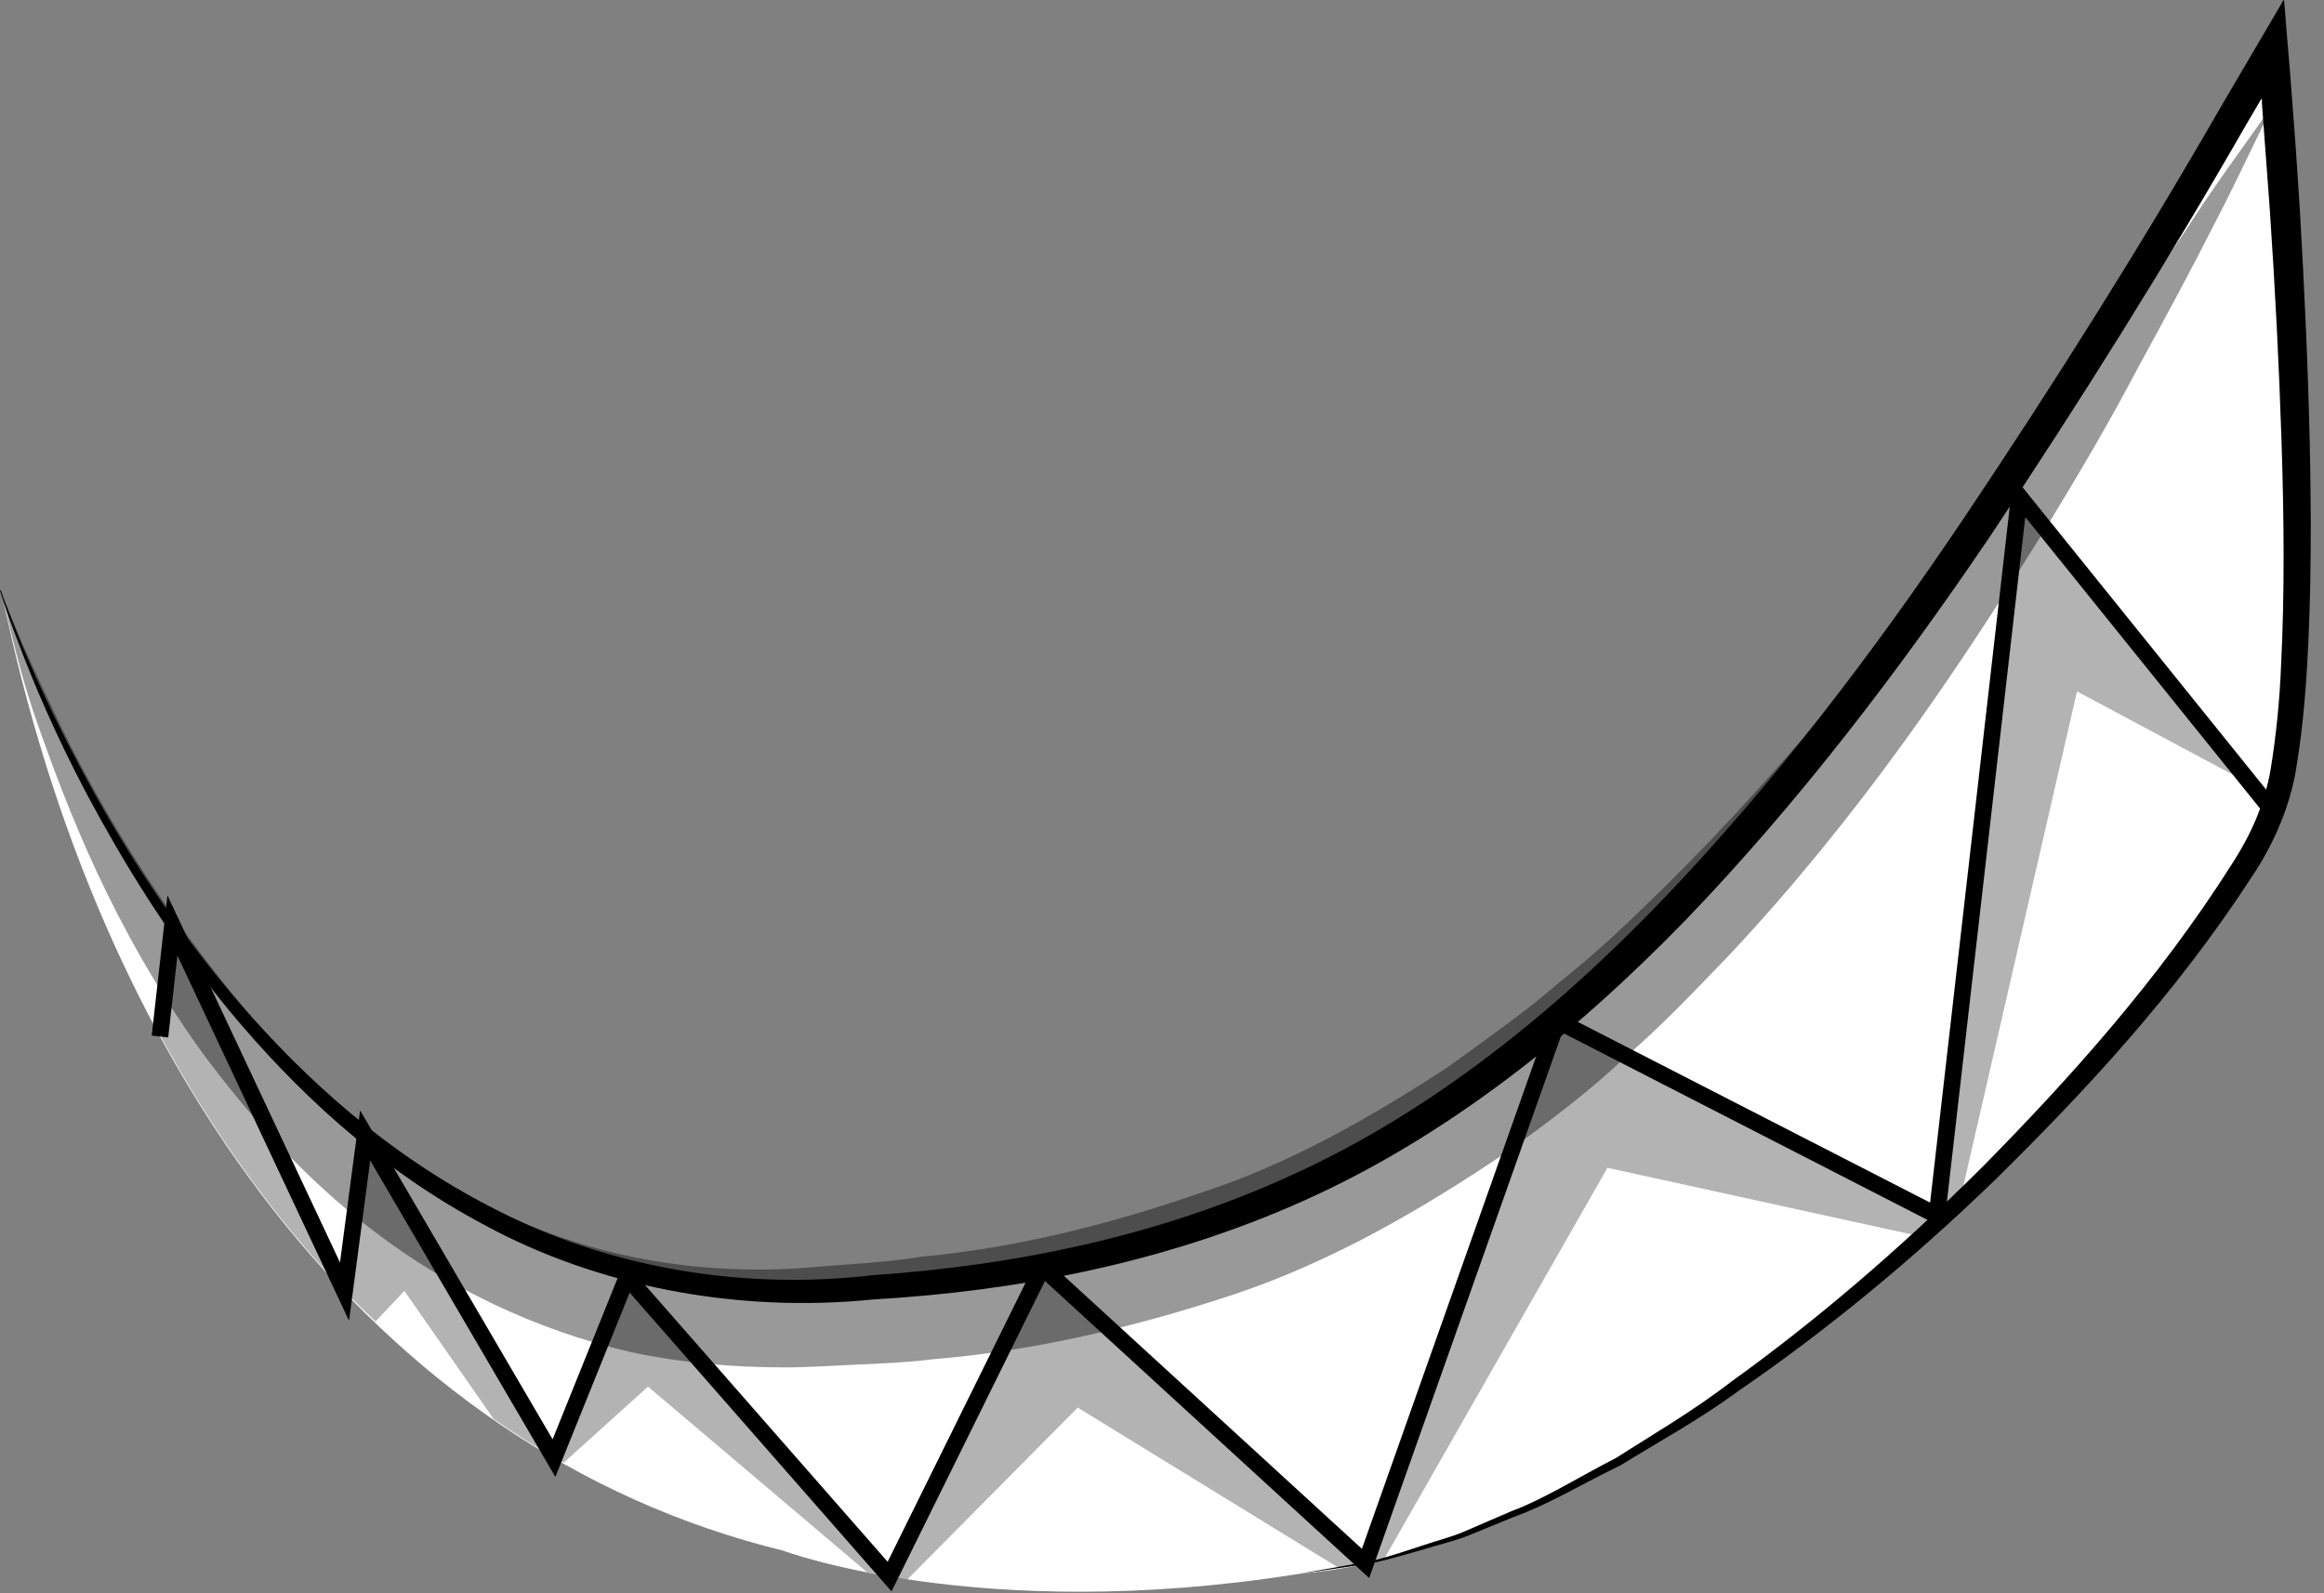 <?xml version="1.0" encoding="utf-8"?>
<svg xmlns="http://www.w3.org/2000/svg" fill="none" height="100%" overflow="visible" preserveAspectRatio="none" style="display: block;" viewBox="0 0 70 48" width="100%">
<rect x="0" y="0" width="70" height="48" fill="#808080" stroke="none"/>
<g id="mouth">
<path d="M68.452 1.472C52.141 29.866 42.44 38.269 24.659 38.891C7.533 39.502 0.526 19.319 0.054 17.861C2.93 31.956 11.096 43.66 23.586 46.715C23.586 46.715 29.499 48.944 39.082 47.422C39.114 47.422 39.135 47.422 39.167 47.412C40.294 47.315 41.432 47.08 42.569 46.736C42.623 46.736 42.666 46.715 42.719 46.704C54.534 43.135 66.95 28.569 68.452 24.453C70.104 19.919 68.452 1.472 68.452 1.472Z" fill="white" id="Vector"/>
<path d="M0.021 17.775C0.021 17.775 0.215 18.354 0.655 19.415C1.095 20.476 1.792 22.009 2.833 23.885C3.874 25.75 5.269 27.958 7.211 30.219C9.153 32.459 11.654 34.775 14.905 36.425C18.135 38.097 22.116 38.901 26.28 38.419C30.454 38.13 34.832 37.283 38.964 35.375C43.106 33.489 46.829 30.498 50.134 27.047C53.44 23.585 56.412 19.683 59.138 15.632C61.863 11.569 64.471 7.432 66.874 3.252L68.259 0.894L68.699 0.143C68.699 0.143 68.784 -0.028 68.795 0.004L68.817 0.218L68.849 0.658L68.988 2.308C69.042 3.027 69.096 3.745 69.149 4.452L69.267 6.231C69.407 8.6 69.514 10.937 69.568 13.241C69.621 15.546 69.621 17.818 69.493 20.037C69.428 21.151 69.321 22.256 69.128 23.349C68.913 24.453 68.43 25.514 67.84 26.393C65.512 29.984 62.764 32.91 60.136 35.504C57.485 38.076 54.834 40.209 52.366 41.903C51.154 42.792 49.92 43.457 48.815 44.143C47.645 44.711 46.625 45.332 45.606 45.697C45.112 45.901 44.64 46.093 44.19 46.276C43.749 46.447 43.299 46.544 42.902 46.672C42.097 46.897 41.421 47.112 40.842 47.165C39.704 47.337 39.092 47.422 39.092 47.422C39.092 47.422 39.693 47.315 40.831 47.112C41.4 47.047 42.075 46.812 42.87 46.554C43.267 46.415 43.696 46.319 44.136 46.126C44.576 45.933 45.037 45.74 45.531 45.525C46.529 45.15 47.538 44.507 48.686 43.918C49.77 43.221 50.982 42.524 52.163 41.613C54.577 39.877 57.163 37.701 59.749 35.118C62.314 32.513 65.007 29.533 67.229 26.028C67.797 25.149 68.205 24.238 68.388 23.209C68.559 22.17 68.666 21.098 68.709 20.005C68.817 17.818 68.795 15.556 68.72 13.274C68.645 10.98 68.527 8.654 68.366 6.296C68.291 5.235 68.205 4.173 68.13 3.112V2.984H68.109L67.668 3.734C65.265 7.925 62.657 12.094 59.921 16.189C57.163 20.262 54.158 24.196 50.789 27.701C47.409 31.184 43.578 34.239 39.307 36.157C35.047 38.076 30.54 38.901 26.312 39.148C22.073 39.577 17.91 38.698 14.637 36.929C11.332 35.182 8.831 32.76 6.921 30.466C5.011 28.14 3.67 25.889 2.651 23.992C1.642 22.095 0.998 20.53 0.59 19.458C0.172 18.386 0 17.797 0 17.797L0.021 17.775Z" fill="black" id="Vector_2"/>
<path d="M68.463 24.442L60.822 14.956L58.343 36.618L46.915 30.755L41.131 47.101L31.398 38.183L26.795 47.498L18.886 38.473L16.686 43.928L10.999 34.207L10.377 38.912L5.194 27.883L4.818 31.227" id="Vector_3" stroke="black" stroke-width="0.5"/>
<g id="Vector_4">
</g>
<g id="Vector_5">
</g>
<g id="Vector_6">
</g>
<path d="M4.818 31.184C6.374 34.057 8.231 36.65 10.366 38.891L5.194 27.883L4.818 31.184Z" fill="black" id="Vector_7" opacity="0.3"/>
<g id="Vector_8">
</g>
<path d="M67.465 23.445L60.715 14.956L58.333 36.618L46.904 30.755L41.12 47.101C41.314 47.058 41.507 47.005 41.7 46.951L48.417 35.182L57.71 37.218C58.182 36.79 58.644 36.35 59.095 35.911L62.561 20.83L67.454 23.445H67.465Z" fill="black" id="Vector_9" opacity="0.3"/>
<path d="M40.316 47.23C40.584 47.187 40.852 47.154 41.131 47.101L31.398 38.194L26.795 47.498C26.956 47.53 27.149 47.551 27.331 47.583L32.461 42.406L40.316 47.23Z" fill="black" id="Vector_10" opacity="0.3"/>
<path d="M18.886 38.473L16.697 43.918C16.783 43.971 16.88 44.014 16.976 44.068L19.519 41.774L26.108 47.358C26.333 47.401 26.559 47.444 26.816 47.487L18.908 38.473H18.886Z" fill="black" id="Vector_11" opacity="0.3"/>
<path d="M14.851 42.739C15.442 43.146 16.053 43.542 16.676 43.907L10.999 34.196L10.387 38.901C10.688 39.212 10.999 39.512 11.31 39.812L12.18 38.891L14.862 42.739H14.851Z" fill="black" id="Vector_12" opacity="0.3"/>
<g id="Group" opacity="0.4">
<path d="M0.054 17.861C0.054 17.861 0.182 18.215 0.451 18.858C0.708 19.512 1.148 20.433 1.706 21.612C2.822 23.949 4.679 27.218 7.501 30.541C8.928 32.181 10.613 33.831 12.662 35.15C14.669 36.522 17.041 37.529 19.584 37.969C20.861 38.194 22.181 38.28 23.522 38.237C24.198 38.215 24.928 38.13 25.625 38.087C26.333 38.033 27.042 37.98 27.75 37.862C30.594 37.594 33.384 36.897 36.077 35.965C38.792 35.096 41.282 33.671 43.642 32.127C44.78 31.291 45.939 30.498 46.99 29.576C48.085 28.719 49.083 27.754 50.059 26.8C53.965 22.963 57.142 18.847 59.835 15.299C61.155 13.499 62.378 11.859 63.419 10.369C64.481 8.89 65.415 7.603 66.123 6.499C66.842 5.406 67.454 4.581 67.862 4.002C68.269 3.423 68.484 3.123 68.484 3.123C68.484 3.123 68.323 3.455 68.012 4.088C67.701 4.72 67.272 5.653 66.66 6.821C66.07 7.989 65.319 9.393 64.439 11.001C63.591 12.62 62.55 14.41 61.359 16.328C58.977 20.165 56.015 24.581 52.087 28.772C51.089 29.801 50.091 30.873 48.954 31.849C47.881 32.877 46.658 33.789 45.413 34.689C42.88 36.404 40.144 38.001 37.161 38.998C34.188 39.984 31.13 40.702 28.104 40.949C27.353 41.045 26.591 41.077 25.851 41.109C25.099 41.142 24.37 41.195 23.608 41.195C22.063 41.195 20.528 41.056 19.047 40.745C16.096 40.07 13.435 38.751 11.289 37.111C9.121 35.471 7.447 33.542 6.074 31.688C3.369 27.926 2.028 24.335 1.148 21.859C0.708 20.616 0.472 19.608 0.3 18.922C0.14 18.236 0.075 17.872 0.075 17.872L0.054 17.861Z" fill="black" id="Vector_13"/>
</g>
</g>
</svg>